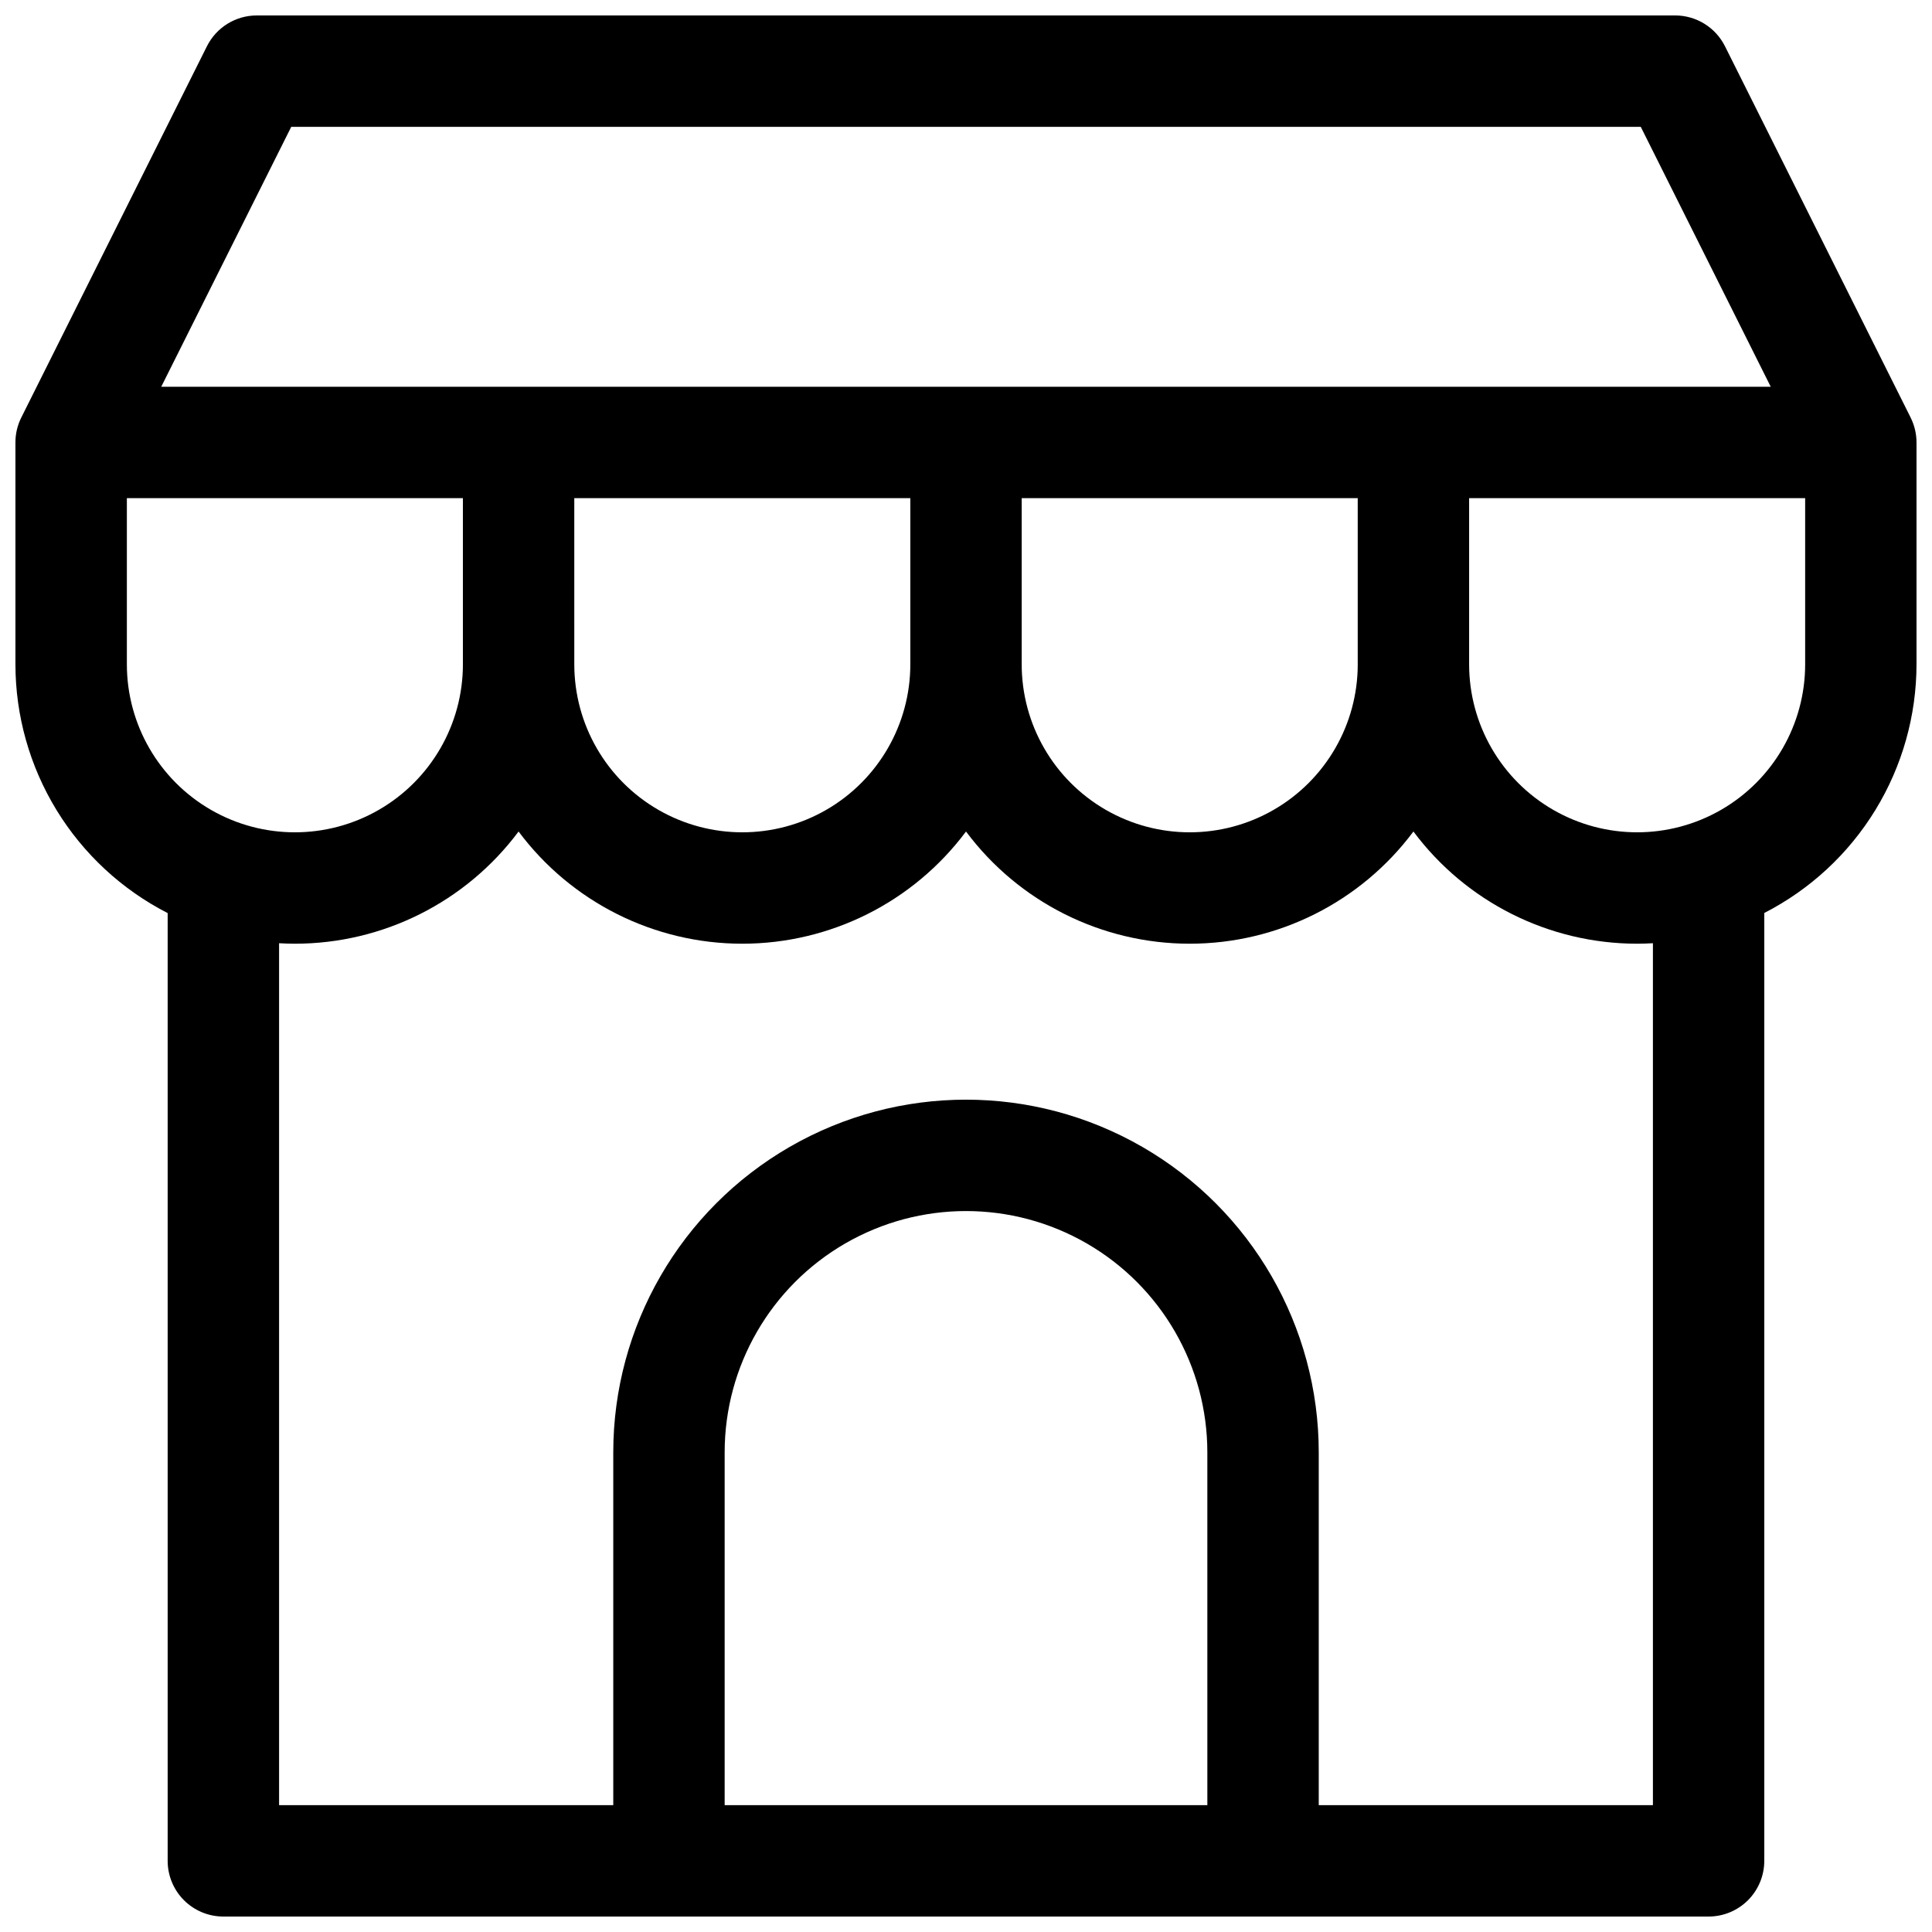 <?xml version="1.0" encoding="UTF-8"?>
<!-- Uploaded to: ICON Repo, www.svgrepo.com, Generator: ICON Repo Mixer Tools -->
<svg width="800px" height="800px" version="1.1" viewBox="144 144 512 512" xmlns="http://www.w3.org/2000/svg">
 <defs>
  <clipPath id="a">
   <path d="m148.09 148.09h503.81v503.81h-503.81z"/>
  </clipPath>
 </defs>
 <g clip-path="url(#a)">
  <path d="m650.34 254.66-49.199-98.398h-0.004c-1.223-2.453-3.106-4.516-5.438-5.957-2.328-1.445-5.016-2.211-7.758-2.211h-375.89c-2.742 0-5.43 0.762-7.762 2.203s-4.219 3.504-5.445 5.953l-49.199 98.398v0.004c-1.027 2.047-1.559 4.309-1.555 6.602v58.793c0.008 13.637 3.781 27.008 10.898 38.641 7.117 11.633 17.309 21.074 29.445 27.289v251.17c0 3.914 1.555 7.668 4.324 10.438 2.766 2.766 6.523 4.32 10.438 4.32h393.6c3.914 0 7.668-1.555 10.434-4.32 2.769-2.769 4.324-6.523 4.324-10.438v-251.2c12.141-6.215 22.328-15.656 29.445-27.289 7.117-11.629 10.891-25 10.898-38.637v-58.766c0-2.289-0.535-4.547-1.562-6.594zm-429.16-77.047h357.64l34.441 68.879h-426.53zm193.58 98.402h89.051v44.035l0.004-0.004c0 15.91-8.488 30.609-22.266 38.562s-30.75 7.953-44.523 0c-13.777-7.953-22.266-22.652-22.266-38.562zm-118.57 0h89.055v44.035-0.004c0 15.91-8.488 30.609-22.262 38.562-13.777 7.953-30.75 7.953-44.527 0-13.777-7.953-22.262-22.652-22.262-38.562zm-118.57 0h89.051v44.035l0.004-0.004c0 15.91-8.488 30.609-22.266 38.562s-30.75 7.953-44.527 0c-13.773-7.953-22.262-22.652-22.262-38.562zm286.34 346.37h-127.92v-93.48c0-22.852 12.191-43.965 31.98-55.391 19.789-11.426 44.168-11.426 63.961 0 19.789 11.426 31.977 32.539 31.977 55.391zm118.08 0h-88.559v-93.48c0-33.398-17.82-64.258-46.742-80.957-28.922-16.699-64.559-16.699-93.48 0-28.922 16.699-46.738 47.559-46.738 80.957v93.48h-88.562v-228.42c1.387 0.078 2.773 0.129 4.184 0.129 23.348 0 45.324-11.023 59.285-29.734 13.961 18.711 35.938 29.734 59.285 29.734 23.348 0 45.328-11.023 59.289-29.734 13.961 18.711 35.938 29.734 59.285 29.734s45.324-11.023 59.285-29.734c13.961 18.711 35.938 29.734 59.285 29.734 1.406 0 2.793-0.051 4.184-0.129zm40.344-302.34c0 15.91-8.484 30.609-22.262 38.562s-30.75 7.953-44.527 0-22.262-22.652-22.262-38.562v-44.031h89.051z"/>
 </g>
</svg>
